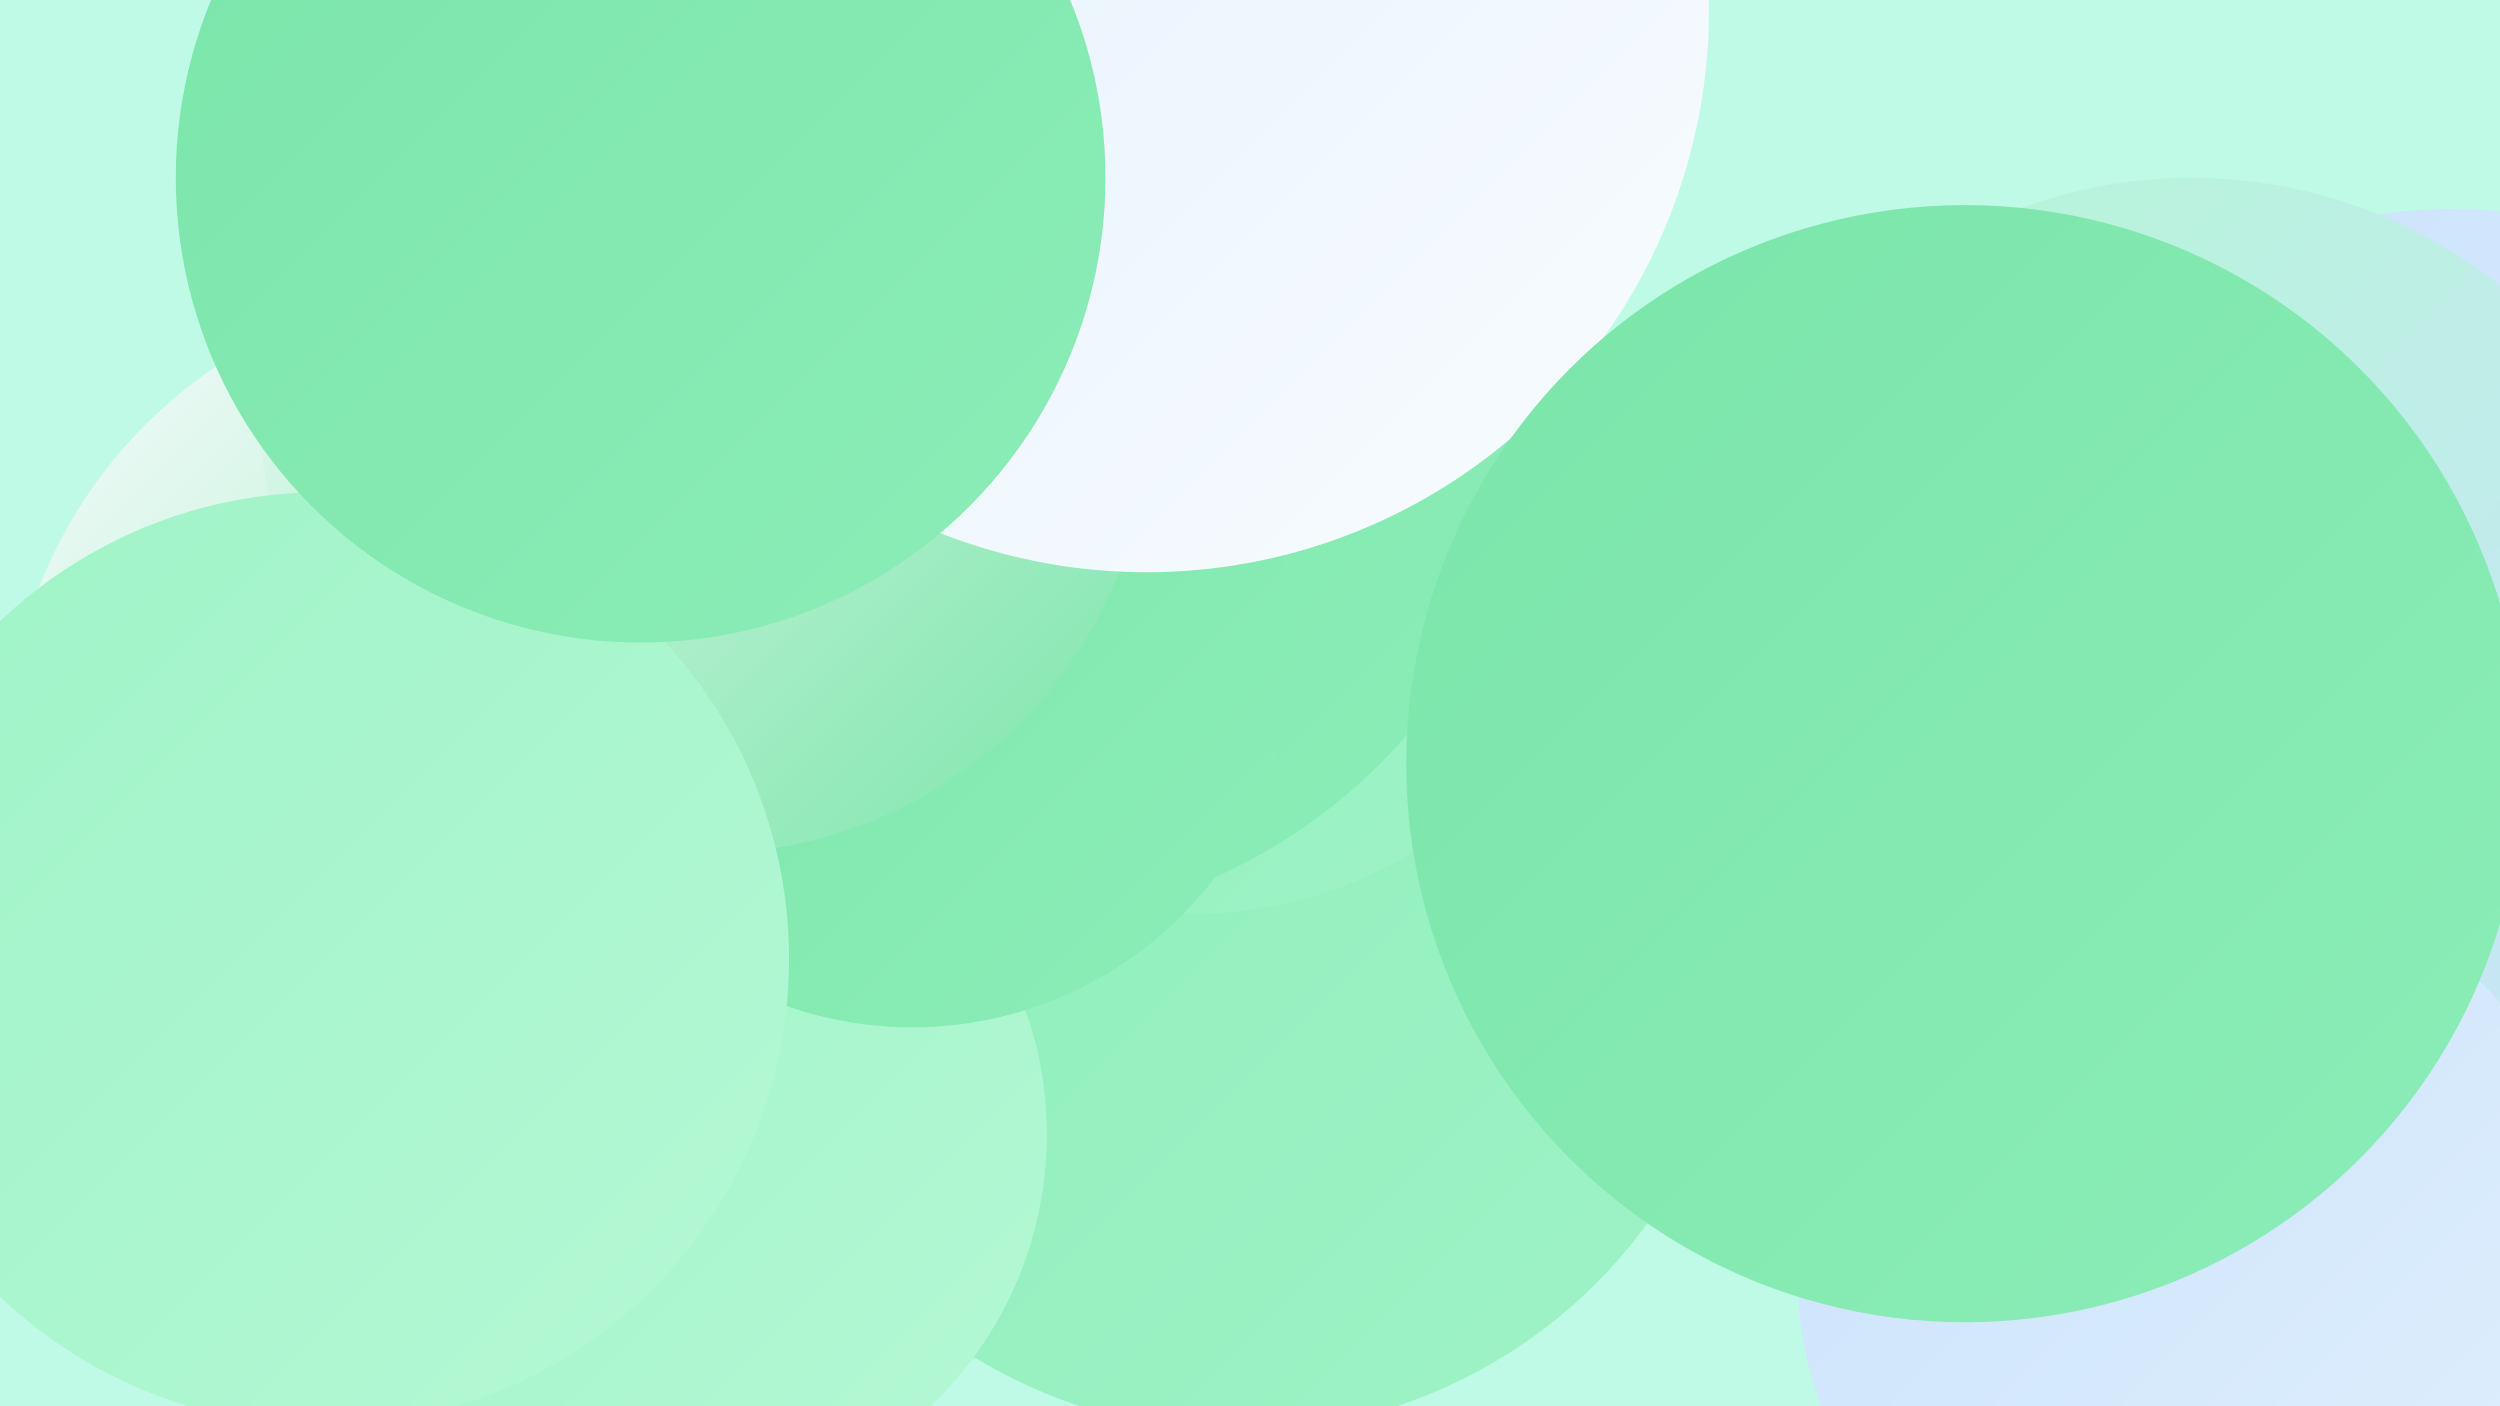 <?xml version="1.0" encoding="UTF-8"?><svg width="1280" height="720" xmlns="http://www.w3.org/2000/svg"><defs><linearGradient id="grad0" x1="0%" y1="0%" x2="100%" y2="100%"><stop offset="0%" style="stop-color:#7ae5a9;stop-opacity:1" /><stop offset="100%" style="stop-color:#8cedb8;stop-opacity:1" /></linearGradient><linearGradient id="grad1" x1="0%" y1="0%" x2="100%" y2="100%"><stop offset="0%" style="stop-color:#8cedb8;stop-opacity:1" /><stop offset="100%" style="stop-color:#9ff3c7;stop-opacity:1" /></linearGradient><linearGradient id="grad2" x1="0%" y1="0%" x2="100%" y2="100%"><stop offset="0%" style="stop-color:#9ff3c7;stop-opacity:1" /><stop offset="100%" style="stop-color:#b4f8d5;stop-opacity:1" /></linearGradient><linearGradient id="grad3" x1="0%" y1="0%" x2="100%" y2="100%"><stop offset="0%" style="stop-color:#b4f8d5;stop-opacity:1" /><stop offset="100%" style="stop-color:#cae2fb;stop-opacity:1" /></linearGradient><linearGradient id="grad4" x1="0%" y1="0%" x2="100%" y2="100%"><stop offset="0%" style="stop-color:#cae2fb;stop-opacity:1" /><stop offset="100%" style="stop-color:#e1f0fd;stop-opacity:1" /></linearGradient><linearGradient id="grad5" x1="0%" y1="0%" x2="100%" y2="100%"><stop offset="0%" style="stop-color:#e1f0fd;stop-opacity:1" /><stop offset="100%" style="stop-color:#f9fcfe;stop-opacity:1" /></linearGradient><linearGradient id="grad6" x1="0%" y1="0%" x2="100%" y2="100%"><stop offset="0%" style="stop-color:#f9fcfe;stop-opacity:1" /><stop offset="100%" style="stop-color:#7ae5a9;stop-opacity:1" /></linearGradient></defs><rect width="1280" height="720" fill="#bffae7" /><circle cx="421" cy="500" r="211" fill="url(#grad2)" /><circle cx="991" cy="391" r="193" fill="url(#grad3)" /><circle cx="548" cy="462" r="228" fill="url(#grad4)" /><circle cx="247" cy="390" r="244" fill="url(#grad6)" /><circle cx="425" cy="493" r="211" fill="url(#grad3)" /><circle cx="634" cy="474" r="259" fill="url(#grad1)" /><circle cx="610" cy="249" r="219" fill="url(#grad1)" /><circle cx="1255" cy="369" r="262" fill="url(#grad4)" /><circle cx="1155" cy="601" r="239" fill="url(#grad2)" /><circle cx="506" cy="190" r="284" fill="url(#grad0)" /><circle cx="344" cy="581" r="192" fill="url(#grad2)" /><circle cx="467" cy="331" r="195" fill="url(#grad0)" /><circle cx="1122" cy="344" r="253" fill="url(#grad3)" /><circle cx="1126" cy="650" r="206" fill="url(#grad4)" /><circle cx="361" cy="209" r="228" fill="url(#grad6)" /><circle cx="341" cy="94" r="216" fill="url(#grad1)" /><circle cx="587" cy="5" r="288" fill="url(#grad5)" /><circle cx="1006" cy="391" r="286" fill="url(#grad0)" /><circle cx="165" cy="491" r="239" fill="url(#grad2)" /><circle cx="328" cy="91" r="238" fill="url(#grad0)" /></svg>